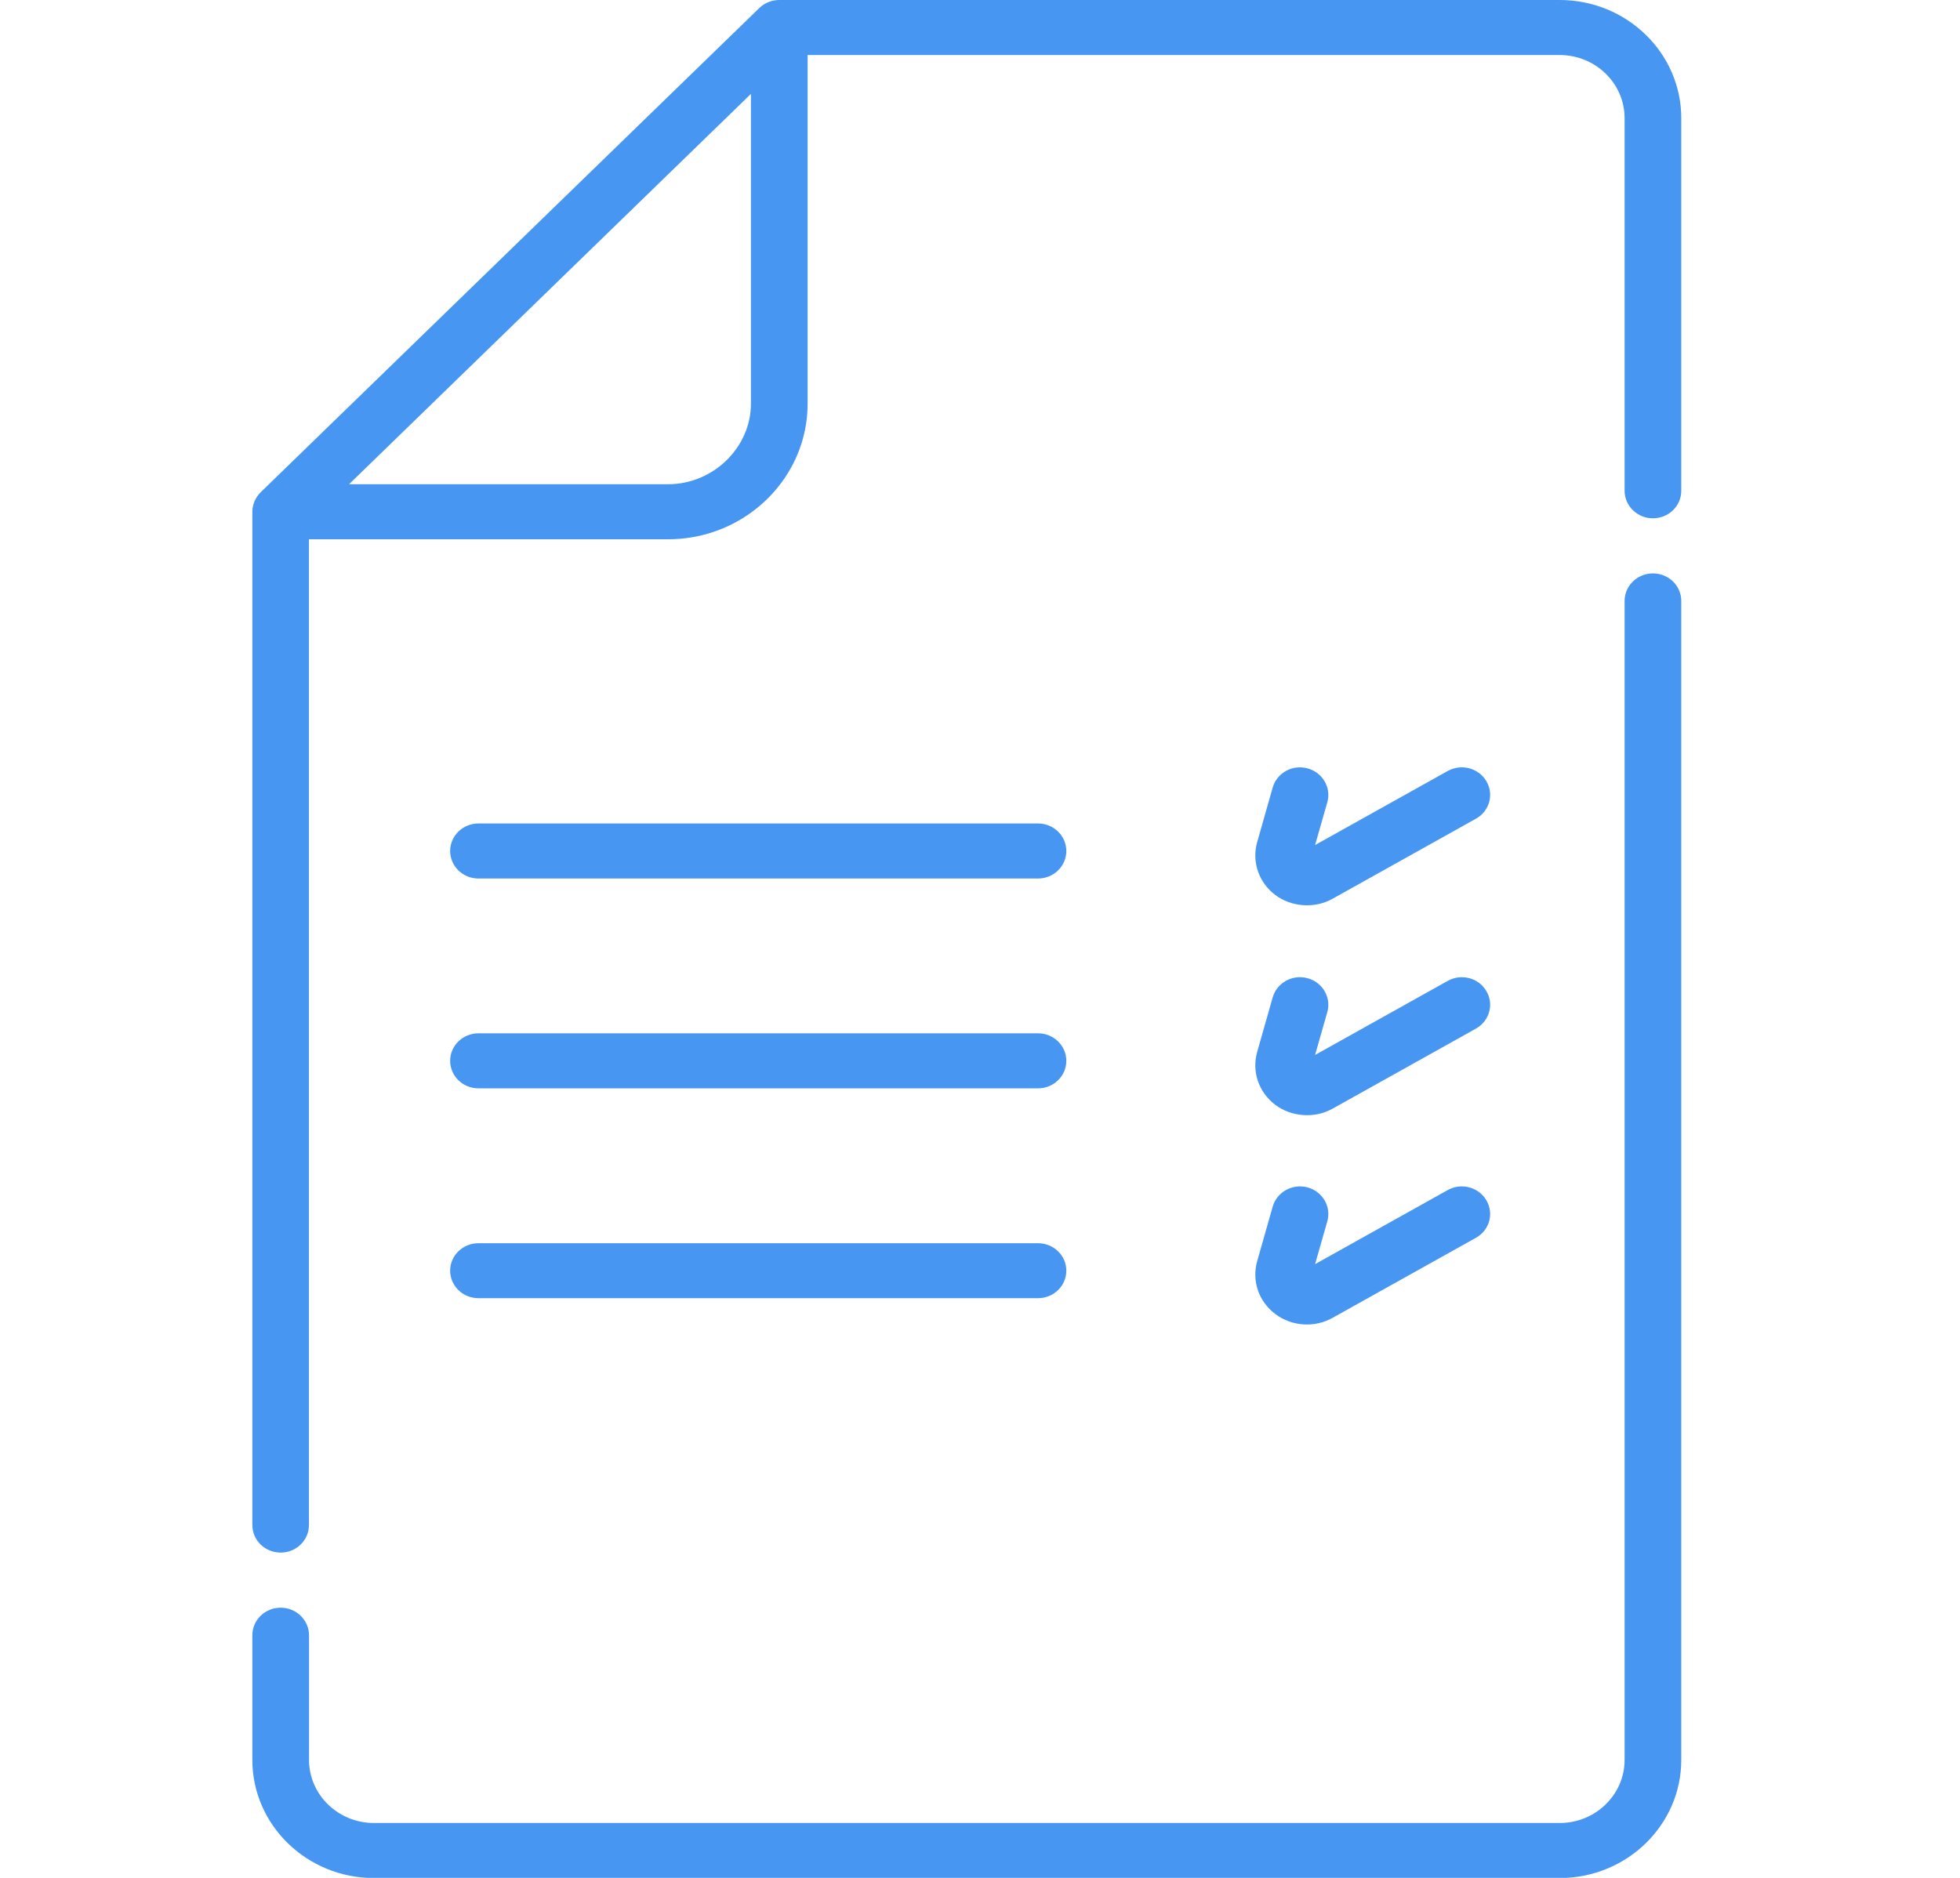 <svg width="24" height="23" viewBox="0 0 24 23" fill="none" xmlns="http://www.w3.org/2000/svg">
<g clip-path="url(#clip0_23850_155679)">
<path d="M12.71 10.086H5.859C5.667 10.086 5.512 10.237 5.512 10.423C5.512 10.609 5.667 10.76 5.859 10.76H12.71C12.902 10.76 13.057 10.609 13.057 10.423C13.057 10.237 12.902 10.086 12.71 10.086Z" fill="#4696F2"/>
<path d="M18.2 9.567C18.105 9.406 17.893 9.351 17.727 9.443L16.103 10.35L16.253 9.825C16.303 9.646 16.195 9.46 16.01 9.411C15.826 9.361 15.635 9.466 15.584 9.646L15.394 10.314C15.326 10.555 15.413 10.809 15.616 10.962C15.809 11.107 16.094 11.133 16.317 11.008L18.073 10.027C18.239 9.935 18.296 9.729 18.2 9.567Z" fill="#4696F2"/>
<path d="M12.71 12.656H5.859C5.667 12.656 5.512 12.807 5.512 12.993C5.512 13.179 5.667 13.33 5.859 13.33H12.71C12.902 13.33 13.057 13.179 13.057 12.993C13.057 12.807 12.902 12.656 12.71 12.656Z" fill="#4696F2"/>
<path d="M18.2 12.138C18.105 11.976 17.893 11.921 17.727 12.014L16.103 12.921L16.253 12.395C16.303 12.216 16.195 12.03 16.01 11.981C15.826 11.931 15.635 12.037 15.584 12.216L15.394 12.884C15.326 13.125 15.413 13.379 15.616 13.532C15.809 13.678 16.093 13.704 16.317 13.579L18.073 12.598C18.239 12.505 18.296 12.299 18.2 12.138Z" fill="#4696F2"/>
<path d="M12.71 15.227H5.859C5.667 15.227 5.512 15.377 5.512 15.563C5.512 15.749 5.667 15.9 5.859 15.9H12.71C12.902 15.9 13.057 15.749 13.057 15.563C13.057 15.377 12.902 15.227 12.71 15.227Z" fill="#4696F2"/>
<path d="M18.2 14.7C18.105 14.539 17.893 14.483 17.727 14.576L16.103 15.483L16.253 14.958C16.303 14.778 16.195 14.593 16.01 14.543C15.826 14.494 15.635 14.599 15.584 14.779L15.394 15.447C15.326 15.688 15.413 15.942 15.616 16.094C15.817 16.246 16.096 16.265 16.317 16.141L18.073 15.16C18.239 15.068 18.296 14.862 18.2 14.7Z" fill="#4696F2"/>
<path d="M19.098 0C19.098 0 9.547 0 9.542 0C9.451 0 9.361 0.036 9.297 0.099C9.297 0.099 3.193 6.028 3.191 6.03C3.128 6.092 3.09 6.18 3.09 6.268V18.679C3.09 18.865 3.245 19.016 3.437 19.016C3.628 19.016 3.783 18.865 3.783 18.679V6.605H8.18C8.946 6.605 9.595 6.113 9.812 5.438C9.863 5.279 9.889 5.112 9.889 4.945V0.674H19.098C19.537 0.674 19.893 1.021 19.893 1.447V6.011C19.893 6.197 20.049 6.348 20.24 6.348C20.432 6.348 20.587 6.197 20.587 6.011V1.447C20.587 0.649 19.919 0 19.098 0ZM9.195 4.945C9.195 5.48 8.734 5.931 8.18 5.931H4.274L9.195 1.15C9.195 1.15 9.195 4.945 9.195 4.945Z" fill="#4696F2"/>
<path d="M20.24 7.023C20.049 7.023 19.893 7.174 19.893 7.36V21.555C19.893 21.981 19.537 22.328 19.098 22.328H4.579C4.14 22.328 3.784 21.981 3.784 21.555V20.028C3.783 19.842 3.628 19.691 3.437 19.691C3.245 19.691 3.09 19.842 3.09 20.028V21.555C3.09 22.353 3.758 23.002 4.579 23.002H19.098C19.919 23.002 20.587 22.353 20.587 21.555V7.36C20.587 7.174 20.432 7.023 20.24 7.023Z" fill="#4696F2"/>
</g>
<defs>
<clipPath id="clip0_23850_155679">
<rect width="23.677" height="23" fill="white"/>
</clipPath>
</defs>
</svg>
